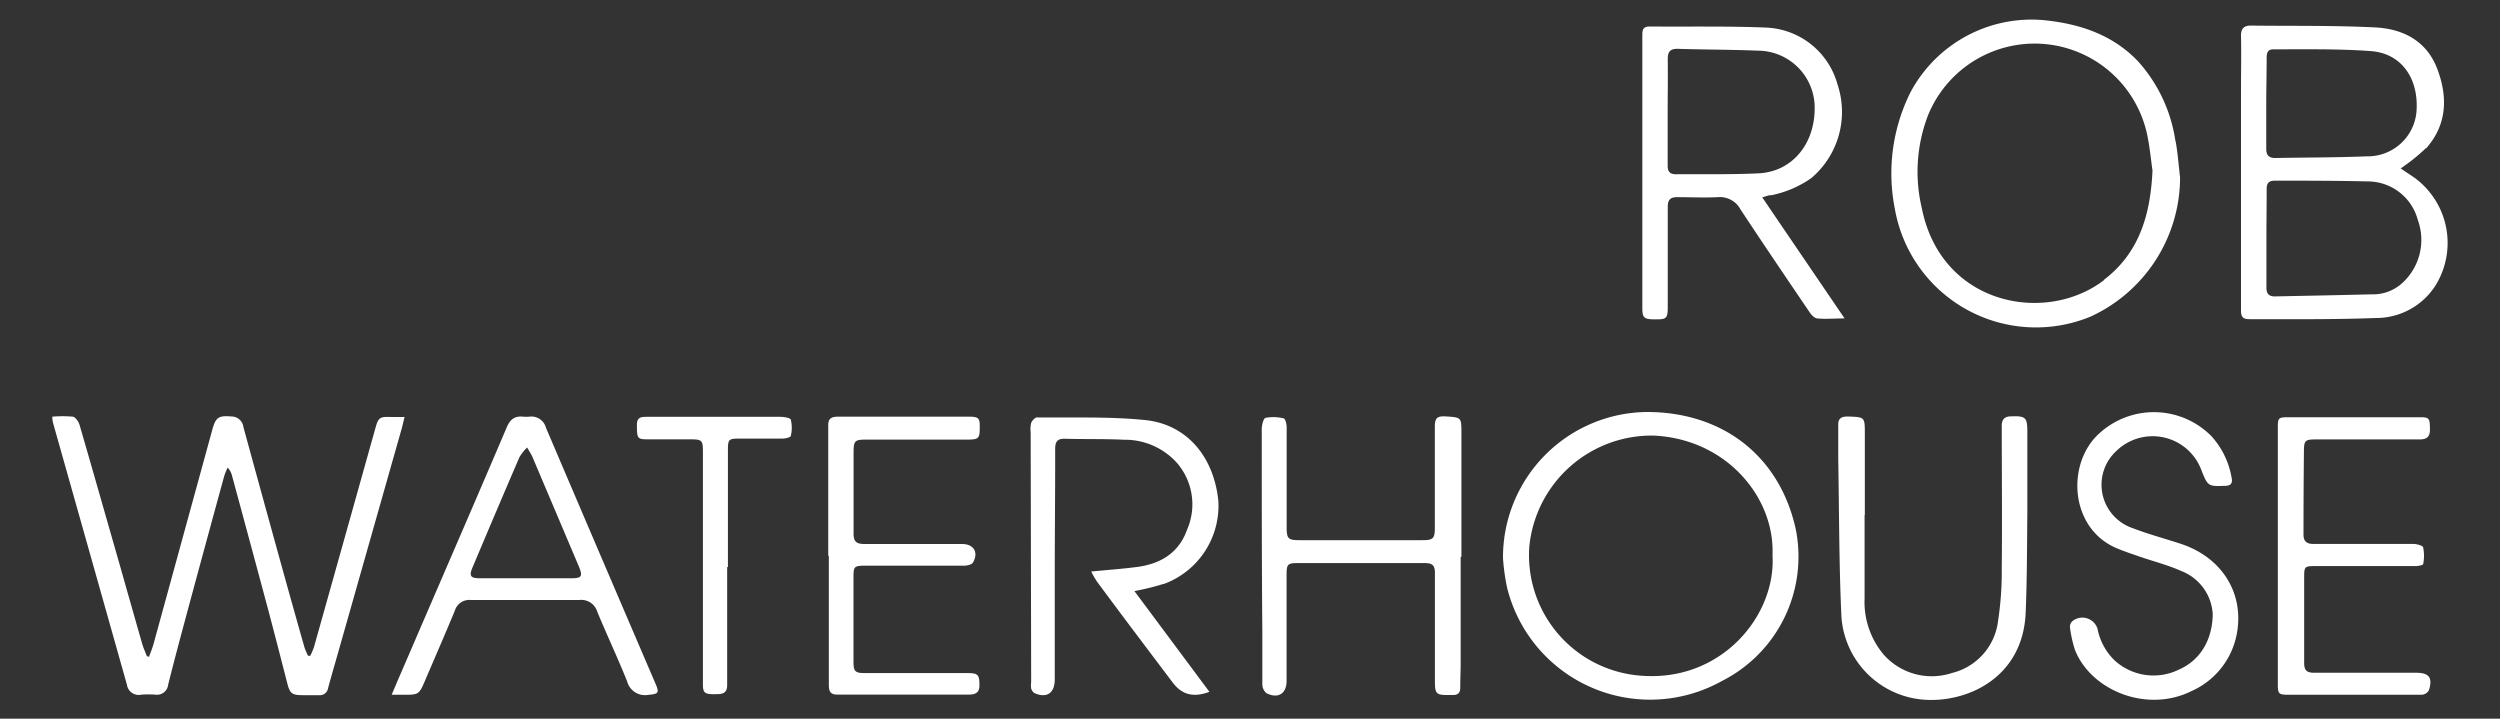 <svg xmlns="http://www.w3.org/2000/svg" viewBox="0 0 300 86.24"><rect x="0" y="0" width="300" height="86.24" fill="#333333" stroke="none"/><defs><style>.cls-1{fill:#fff;}</style></defs><g id="rob-waterhouse-white"><path id="rob-waterhouse-white-2" data-name="rob-waterhouse-white" class="cls-1" d="M17.88,78.82c.18-.49.39-1,.53-1.49q3.53-12.87,7.06-25.74c.42-1.54.76-1.74,2.34-1.61a1.44,1.44,0,0,1,1.4,1.27q2.52,9.22,5.08,18.45,1.11,4,2.25,8a8.22,8.22,0,0,0,.43,1h.26a8.86,8.86,0,0,0,.45-1.06q3.7-13.17,7.39-26.34c.33-1.18.54-1.32,1.81-1.26.25,0,.5,0,.75,0l.92,0c-.13.49-.22.93-.34,1.37l-7.38,26c-.48,1.72-1,3.44-1.46,5.17a1,1,0,0,1-1.08.84q-1,0-2,0c-1.18,0-1.5-.19-1.79-1.33-.77-3-1.52-5.91-2.3-8.86q-2.16-8.06-4.35-16.12a2.22,2.22,0,0,0-.53-1,9.36,9.36,0,0,0-.41,1q-2.28,8.32-4.53,16.66c-.75,2.79-1.5,5.58-2.2,8.39a1.35,1.35,0,0,1-1.52,1.2,10.71,10.71,0,0,0-1.7,0,1.43,1.43,0,0,1-1.73-1.2q-4.44-15.75-8.89-31.5A5.66,5.66,0,0,1,6.27,50a14.5,14.5,0,0,1,2.48,0c.32.07.69.61.8,1,1.65,5.67,3.26,11.36,4.88,17q1.31,4.63,2.63,9.25c.15.51.37,1,.56,1.48Zm273.24-61c2.54-2.85,2.63-6.19,1.35-9.56S288.34,3.45,285,3.29c-5-.25-9.94-.16-14.92-.22-.81,0-1.17.37-1.16,1.22.05,2.17,0,4.35,0,6.52q0,13.12,0,26.26c0,.69,0,1.24,1,1.23,5.07,0,10.15.05,15.21-.14a8.44,8.44,0,0,0,7.16-3.95,9.69,9.69,0,0,0-3-13.19c-.39-.25-.78-.52-1.21-.81A23.1,23.1,0,0,0,291.12,17.77ZM272,22.68c0-.73.28-1,1-1,3.71,0,7.43,0,11.14.09a6.22,6.22,0,0,1,6,4.63,7,7,0,0,1-1.84,7.54,5.19,5.19,0,0,1-3.72,1.38c-3.87.1-7.74.17-11.61.25-.75,0-1-.38-1-1.07,0-2,0-4,0-5.95S272,24.63,272,22.68Zm0-15.76c0-.57.12-1,.8-1,3.9,0,7.81-.07,11.7.21,3.56.26,5.64,3.1,5.5,6.88a5.87,5.87,0,0,1-6,5.75c-3.65.15-7.3.13-10.95.2-.82,0-1.11-.35-1.1-1.14,0-1.8,0-3.59,0-5.38S272,8.74,272,6.92Zm-10.95,10a18.21,18.21,0,0,0-4.52-9.6c-3.07-3.19-7-4.47-11.26-4.9a16.46,16.46,0,0,0-16,8.63,21.8,21.8,0,0,0-1.89,14A17.19,17.19,0,0,0,250.85,38a18.41,18.41,0,0,0,10.76-16.7C261.43,19.79,261.33,18.31,261.06,16.87Zm-8.6,16.72c-7,5.33-19.53,3-21.84-8.7a18.84,18.84,0,0,1,.76-11.12,13.81,13.81,0,0,1,26.28,2.29c.34,1.59.48,3.22.65,4.35C258.05,25.94,256.63,30.41,252.46,33.59Zm-40-10.19a12.8,12.8,0,0,0,4.91-2.08,10.4,10.4,0,0,0,3.15-11.21,9.28,9.28,0,0,0-8.57-6.85c-4.65-.19-9.31-.09-14-.13-.75,0-.86.39-.86,1q0,16.38,0,32.77c0,1.26.21,1.4,1.85,1.37,1.05,0,1.2-.23,1.2-1.43,0-4,0-8.06,0-12.09,0-.87.36-1.16,1.2-1.14,1.6,0,3.21.08,4.81,0a2.8,2.8,0,0,1,2.72,1.47c2.74,4.15,5.53,8.27,8.32,12.38.21.3.57.68.89.7,1,.1,2.06,0,3.28,0-3.34-4.91-6.59-9.68-9.88-14.53C211.86,23.57,212.15,23.47,212.45,23.4ZM200.13,7.11c0-.86.26-1.27,1.19-1.25,3.21.1,6.43.09,9.63.22A6.84,6.84,0,0,1,217.76,13c0,4.3-2.71,7.6-6.72,7.8-3.3.16-6.61.08-9.92.11-.73,0-1-.32-1-1,0-2.14,0-4.28,0-6.42S200.16,9.22,200.13,7.11Zm-19.3,63.32a17.68,17.68,0,0,0,25.8,11.29,16.72,16.72,0,0,0,8.88-18.12c-1.87-8.73-8.6-14.09-17.72-14.16A17.44,17.44,0,0,0,180.36,67,26.27,26.27,0,0,0,180.83,70.43Zm16.06,10.65a14.49,14.49,0,0,1-13.37-15.51,14.76,14.76,0,0,1,14.91-13.3c8.81.41,14.57,7.49,14.27,14.35C213.15,73.84,206.59,81.87,196.89,81.08Zm-57.24-11a10,10,0,0,0,6.55-10c-.55-5.29-3.78-9.15-8.76-9.67-4.3-.44-8.67-.27-13-.32-.24,0-.59.38-.7.66a3.19,3.19,0,0,0-.06,1.12l.06,30a2.66,2.66,0,0,0,0,.75,1,1,0,0,0,.41.56c1.46.63,2.41,0,2.42-1.61l0-12.47c0-5.07.06-10.14.05-15.21,0-.86.24-1.27,1.18-1.24,2.36.07,4.73,0,7.08.12a8.38,8.38,0,0,1,6.32,2.74,7.6,7.6,0,0,1,1.25,8.05c-1,2.83-3.25,4.14-6.11,4.49-1.74.22-3.49.35-5.39.53a10.28,10.28,0,0,0,.65,1.16c3,4.06,6.07,8.12,9.13,12.17,1.11,1.47,2.48,1.82,4.4,1.11l-9-12.09A30.56,30.56,0,0,0,139.65,70.06Zm35.72-3.28c0-5,0-9.89,0-14.83,0-1.88,0-1.88-1.83-2-1.09-.06-1.36.17-1.36,1.26l0,12.09c0,1.28-.19,1.5-1.46,1.5H155.91c-1.33,0-1.51-.18-1.51-1.54,0-4,0-8,0-12,0-.38-.15-1-.34-1.07a5.23,5.23,0,0,0-2.19-.07c-.26.06-.46.89-.46,1.36,0,8.09,0,16.18.07,24.27,0,2.11,0,4.22,0,6.33a1.43,1.43,0,0,0,.49,1.08c1.41.71,2.42.06,2.42-1.48V69c0-1.31.12-1.43,1.38-1.43,5.07,0,10.14,0,15.22,0,.88,0,1.21.27,1.2,1.2,0,4.31,0,8.62,0,12.94,0,1.58.14,1.71,1.73,1.69h.47c.57,0,.85-.28.84-.89,0-1,.05-2,.05-2.92,0-4.25,0-8.5,0-12.75ZM48.59,83.37c1.6,0,1.71-.07,2.33-1.5,1.22-2.86,2.47-5.71,3.66-8.59A1.82,1.82,0,0,1,56.52,72c4.35,0,8.7,0,13,0a2,2,0,0,1,2.16,1.43c1.16,2.78,2.44,5.52,3.57,8.31a2.22,2.22,0,0,0,2.57,1.64c1.16-.1,1.32-.23.87-1.27q-6.6-15.37-13.17-30.77a1.81,1.81,0,0,0-2-1.34,4.7,4.7,0,0,1-.75,0c-1.06-.11-1.6.38-2,1.37-3.57,8.38-7.2,16.74-10.81,25.11C49,78.73,48,81,47,83.37ZM63.93,54.92l5.51,13c.52,1.25.39,1.47-.91,1.47-3.65,0-7.31,0-11,0-1.07,0-1.25-.29-.84-1.27,1.87-4.43,3.74-8.85,5.65-13.27a5.82,5.82,0,0,1,.91-1.15C63.59,54.26,63.79,54.58,63.93,54.92Zm159.85,6.87V52.06c0-2.05,0-2-2.05-2.08-.77,0-1.18.23-1.14,1.08,0,1.35,0,2.71,0,4.06.11,6.29.09,12.59.38,18.87a10.72,10.72,0,0,0,10.48,10c5.08.13,11.32-2.93,11.63-10.47.17-4,.16-8,.2-12,0-3.25,0-6.49,0-9.73,0-1.7-.22-1.89-1.92-1.83-.75,0-1.15.31-1.15,1.14,0,5.7.06,11.4,0,17.09a38.94,38.94,0,0,1-.44,6.3,7.32,7.32,0,0,1-5.54,6.27,7.71,7.71,0,0,1-8.2-2.22,9.8,9.8,0,0,1-2.28-6.73c0-3.34,0-6.68,0-10Zm37.65,18.58a6.92,6.92,0,0,1-7.73-1.17,7.21,7.21,0,0,1-2-3.75,1.9,1.9,0,0,0-3-.92.93.93,0,0,0-.31.71A14.7,14.7,0,0,0,249,78c1.92,4.85,8.62,7.61,14,4.92a9.4,9.4,0,0,0,5.49-7.31c.67-4.68-2-8.73-6.7-10.32-2-.66-4-1.19-5.92-1.93a5.5,5.5,0,0,1-1.89-9.26,6.24,6.24,0,0,1,10.17,2.27c.79,2,.82,2,2.85,1.93.66,0,.94-.28.8-.94a9.9,9.9,0,0,0-2.41-5,9.7,9.7,0,0,0-13.42-.4c-4,3.52-3.66,11.27,1.86,13.75.95.42,1.94.74,2.92,1.08,1.66.58,3.37,1,5,1.73a5.91,5.91,0,0,1,3.78,5.2C265.47,76.93,263.93,79.29,261.43,80.37Zm11.91,1.72c0,1.19.09,1.28,1.3,1.28h13c1,0,2,0,3,0a1.1,1.1,0,0,0,.83-.54c.48-1.54,0-2.1-1.56-2.1-4.07,0-8.13,0-12.2,0-.9,0-1.22-.29-1.21-1.2,0-3.43,0-6.87,0-10.3,0-1.24.07-1.3,1.36-1.3q6,0,12,0c.32,0,.9-.11.92-.24a5,5,0,0,0,0-2c-.05-.23-.78-.42-1.2-.42q-6,0-12,0c-.78,0-1.16-.32-1.16-1.12q0-4.95.05-9.92c0-1.39.12-1.5,1.51-1.5,4.13,0,8.26,0,12.39,0,.82,0,1.23-.31,1.22-1.16,0-1.4-.08-1.5-1.19-1.5H274.63c-1.23,0-1.29.07-1.29,1.27V82.09ZM99.46,66.71v1.13q0,7.14,0,14.27c0,.68.06,1.24,1,1.24,5.27,0,10.53,0,15.79,0,.79,0,1.32-.22,1.28-1.18,0-1.19-.17-1.4-1.44-1.4-4.1,0-8.19,0-12.29,0-1.19,0-1.38-.2-1.38-1.37l0-10.21c0-1.21.11-1.3,1.38-1.31,4,0,7.94,0,11.91,0,.36,0,.9-.13,1.05-.38.7-1.22.08-2.22-1.31-2.22l-11.72,0c-1,0-1.31-.32-1.3-1.29q0-4.83,0-9.64c0-1.49.12-1.6,1.62-1.6h12.11c1.24,0,1.4-.16,1.41-1.32S117.57,50,116.29,50c-5.23,0-10.46,0-15.69,0-.76,0-1.21.17-1.21,1q0,7.84,0,15.69ZM87.35,68.06q0-7,0-14c0-1.35.07-1.43,1.45-1.43,1.7,0,3.4,0,5.1,0,.35,0,1-.15,1-.33a4.2,4.2,0,0,0,0-1.93c-.05-.22-.8-.35-1.23-.35-5.32,0-10.64,0-16,0-.7,0-1.25,0-1.24,1,0,1.55.06,1.69,1.18,1.7,1.73,0,3.46,0,5.19,0,1.46,0,1.55.1,1.55,1.56V71c0,3.71,0,7.43,0,11.14,0,1,.23,1.19,1.48,1.16.71,0,1.44,0,1.43-1.1,0-4.72,0-9.45,0-14.17Z"/></g></svg>
